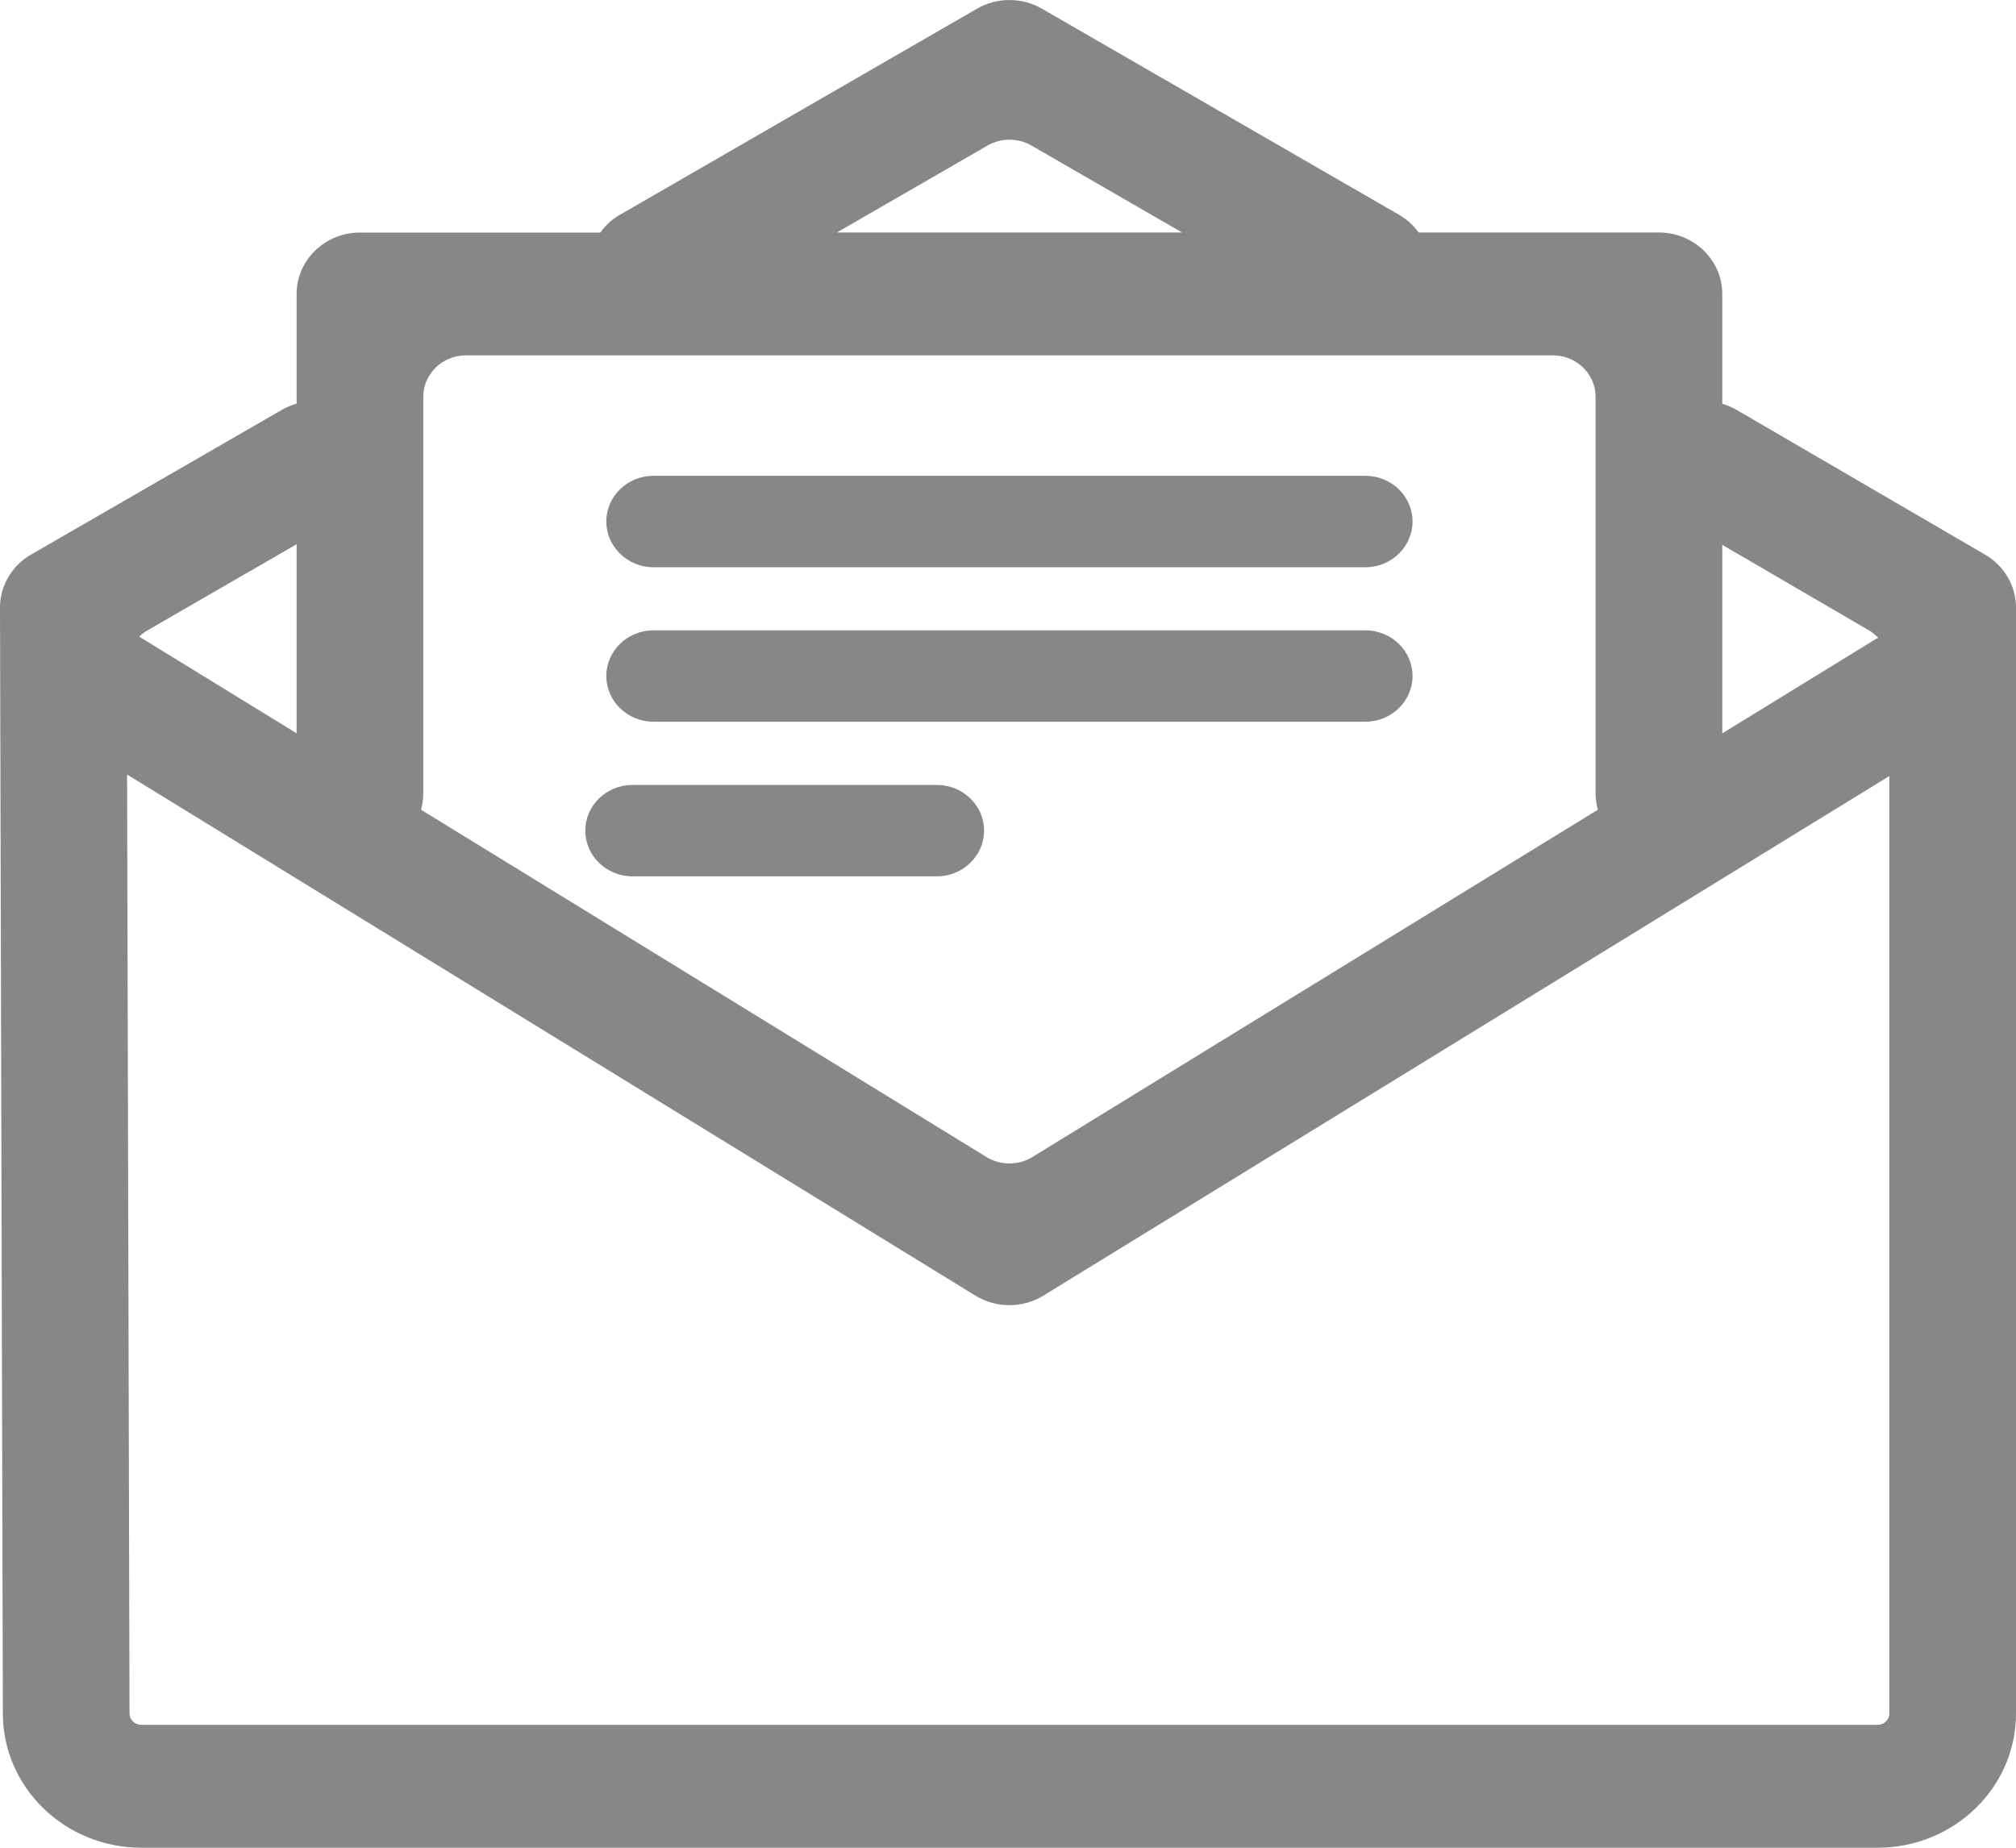<svg width="24" height="22" viewBox="0 0 24 22" fill="none" xmlns="http://www.w3.org/2000/svg">
<g clip-path="url(#clip0_1448_426)">
<path d="M23.634 6.605L20.677 4.882C20.624 4.851 20.565 4.826 20.503 4.808V3.499C20.503 3.096 20.164 2.768 19.748 2.768H16.888C16.826 2.681 16.748 2.611 16.655 2.557L12.403 0.103C12.166 -0.034 11.87 -0.034 11.632 0.103L7.379 2.558C7.286 2.611 7.208 2.682 7.147 2.769H4.285C3.869 2.769 3.531 3.097 3.531 3.5V4.806C3.469 4.824 3.41 4.848 3.357 4.879L0.368 6.604C0.141 6.735 -0.001 6.977 2.5986e-06 7.234L0.034 20.402C0.034 21.283 0.773 22 1.682 22H22.352C23.261 22 24 21.284 24 20.403V7.232C24 6.977 23.86 6.737 23.634 6.605ZM1.657 7.581C1.687 7.551 1.721 7.525 1.758 7.504L3.531 6.48V8.731L1.693 7.602C1.681 7.594 1.668 7.587 1.657 7.581ZM9.963 2.768L11.758 1.732C11.918 1.64 12.118 1.64 12.278 1.732L14.072 2.768H9.963ZM20.503 8.732V6.487L22.245 7.503C22.288 7.527 22.326 7.558 22.36 7.594C22.342 7.603 22.325 7.612 22.309 7.622L20.503 8.732L20.503 8.732ZM19.022 9.641L12.289 13.777C12.124 13.878 11.91 13.878 11.745 13.777L5.012 9.641C5.03 9.577 5.039 9.512 5.039 9.448V4.724C5.039 4.452 5.267 4.231 5.547 4.231H18.486C18.767 4.231 18.995 4.452 18.995 4.724V9.448C18.995 9.512 19.004 9.577 19.022 9.641ZM22.492 9.241V20.402C22.492 20.477 22.429 20.537 22.352 20.537H1.682C1.605 20.537 1.542 20.476 1.542 20.401L1.513 9.222L11.613 15.427C11.733 15.501 11.873 15.54 12.016 15.54C12.16 15.54 12.299 15.501 12.42 15.427L22.492 9.24L22.492 9.241Z" fill="#868788"/>
<path d="M16.255 5.665H7.779C7.47 5.665 7.218 5.909 7.218 6.209C7.218 6.509 7.47 6.754 7.779 6.754H16.255C16.564 6.754 16.816 6.509 16.816 6.209C16.816 5.909 16.564 5.665 16.255 5.665H16.255Z" fill="#868788"/>
<path d="M16.255 7.505H7.779C7.47 7.505 7.218 7.749 7.218 8.049C7.218 8.349 7.47 8.593 7.779 8.593H16.255C16.564 8.593 16.816 8.349 16.816 8.049C16.816 7.749 16.564 7.505 16.255 7.505H16.255Z" fill="#868788"/>
<path d="M11.154 9.346H7.529C7.219 9.346 6.968 9.59 6.968 9.89C6.968 10.19 7.219 10.434 7.529 10.434H11.154C11.463 10.434 11.715 10.19 11.715 9.89C11.715 9.59 11.463 9.346 11.154 9.346Z" fill="#868788"/>
</g>
<defs>
<clipPath id="clip0_1448_426">
<rect width="24" height="22" fill="white"/>
</clipPath>
</defs>
</svg>
